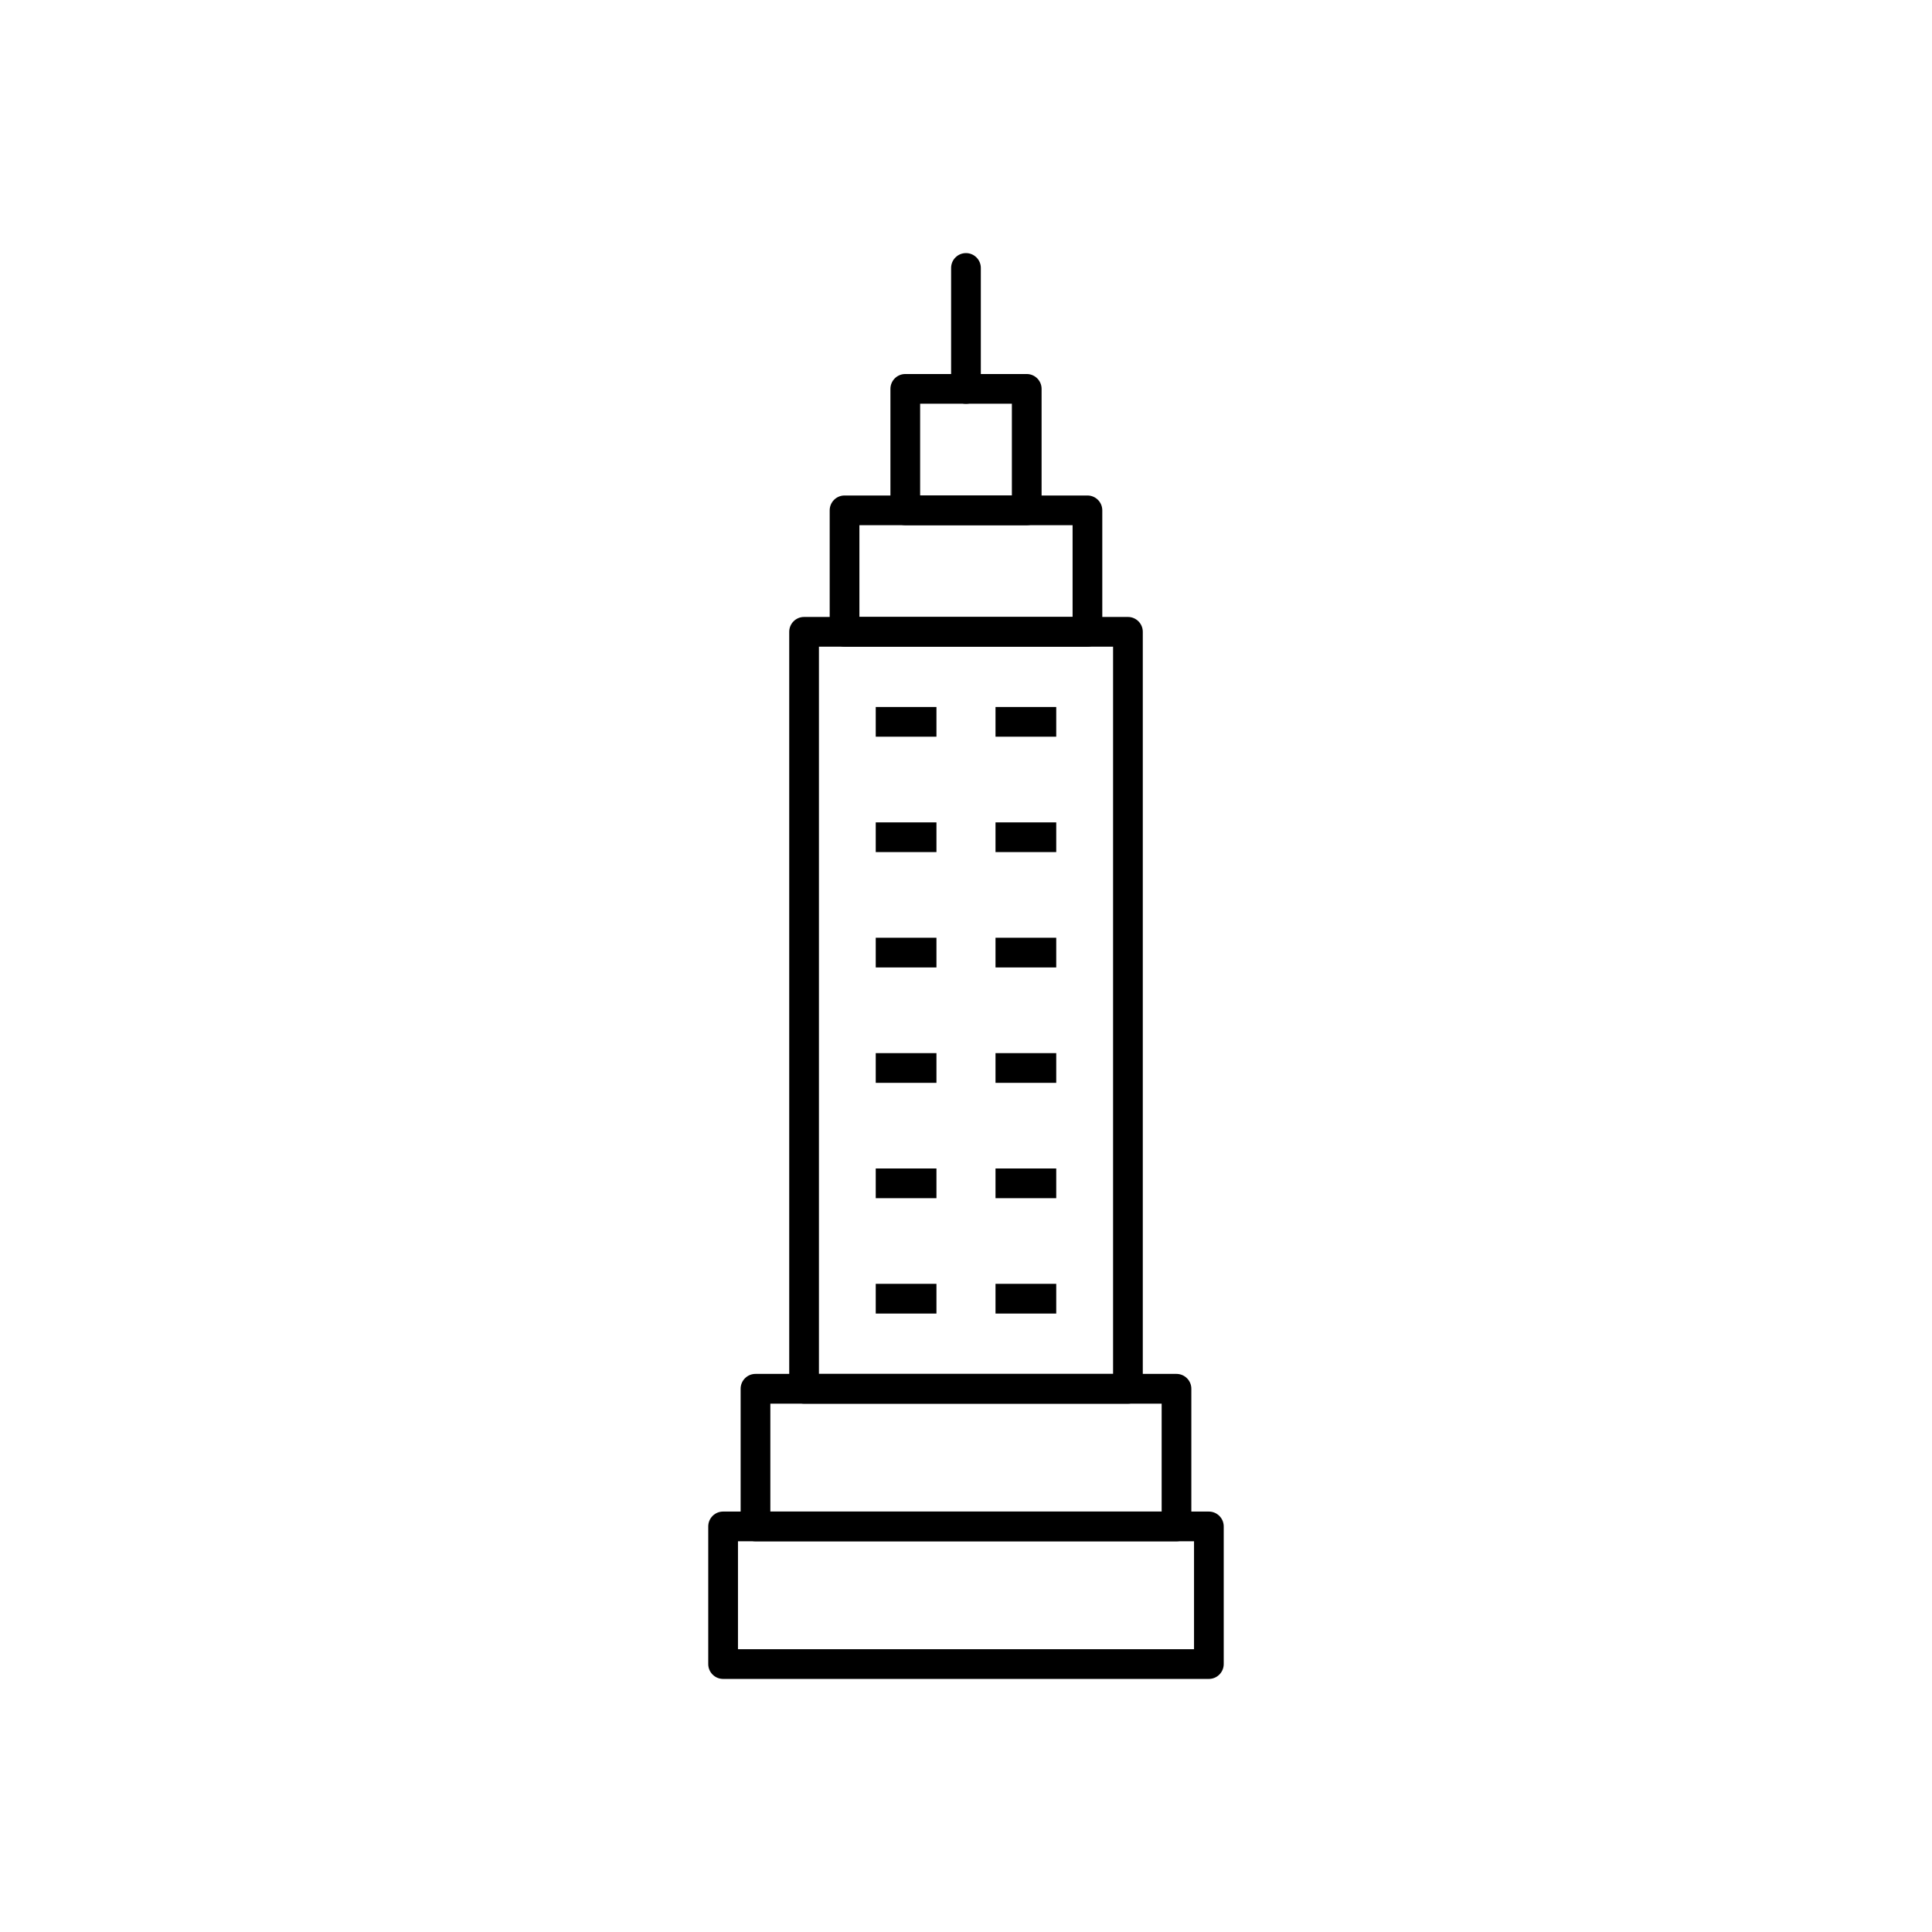 <?xml version="1.0" encoding="UTF-8"?>
<!-- Uploaded to: SVG Repo, www.svgrepo.com, Generator: SVG Repo Mixer Tools -->
<svg fill="#000000" width="800px" height="800px" version="1.1" viewBox="144 144 512 512" xmlns="http://www.w3.org/2000/svg">
 <g>
  <path d="m335.63 544.58h128.73c2.172 0 3.938 1.762 3.938 3.938v36.477c0 2.172-1.762 3.938-3.938 3.938h-128.73c-2.172 0-3.938-1.762-3.938-3.938v-36.477c0-2.172 1.762-3.938 3.938-3.938zm124.8 7.871h-120.86v28.602h120.86z"/>
  <path d="m348.15 544.58h103.7v-28.602h-103.7zm107.63 7.871h-111.57c-2.172 0-3.938-1.762-3.938-3.938v-36.477c0-2.172 1.762-3.938 3.938-3.938h111.57c2.172 0 3.938 1.762 3.938 3.938v36.477c0 2.172-1.762 3.938-3.938 3.938z"/>
  <path d="m357.09 307.5h85.824c2.172 0 3.938 1.762 3.938 3.938v200.61c0 2.172-1.762 3.938-3.938 3.938h-85.824c-2.172 0-3.938-1.762-3.938-3.938v-200.61c0-2.172 1.762-3.938 3.938-3.938zm81.887 7.871h-77.949v192.74h77.949z"/>
  <path d="m371.75 307.5h56.496v-24.312h-56.496zm60.43 7.871h-64.367c-2.172 0-3.938-1.762-3.938-3.938v-32.184c0-2.172 1.762-3.938 3.938-3.938h64.367c2.172 0 3.938 1.762 3.938 3.938v32.184c0 2.172-1.762 3.938-3.938 3.938z"/>
  <path d="m383.91 243.12h32.184c2.172 0 3.938 1.762 3.938 3.938v32.184c0 2.172-1.762 3.938-3.938 3.938h-32.184c-2.172 0-3.938-1.762-3.938-3.938v-32.184c0-2.172 1.762-3.938 3.938-3.938zm28.246 7.871h-24.312v24.312h24.312z"/>
  <path d="m403.93 215.01c0-2.172-1.762-3.938-3.938-3.938-2.172 0-3.938 1.762-3.938 3.938v32.059c0 2.172 1.762 3.938 3.938 3.938 2.172 0 3.938-1.762 3.938-3.938z"/>
  <path d="m376.08 331.36h16.09v7.871h-16.09z"/>
  <path d="m407.82 331.36h16.094v7.871h-16.094z"/>
  <path d="m376.08 361.94h16.09v7.871h-16.09z"/>
  <path d="m407.82 361.94h16.094v7.871h-16.094z"/>
  <path d="m376.08 392.51h16.09v7.871h-16.09z"/>
  <path d="m407.82 392.51h16.094v7.871h-16.094z"/>
  <path d="m376.08 423.09h16.09v7.875h-16.09z"/>
  <path d="m407.82 423.09h16.094v7.875h-16.094z"/>
  <path d="m376.08 453.66h16.09v7.871h-16.09z"/>
  <path d="m407.82 453.66h16.094v7.871h-16.094z"/>
  <path d="m376.08 484.23h16.09v7.875h-16.09z"/>
  <path d="m407.82 484.23h16.094v7.875h-16.094z"/>
 </g>
</svg>